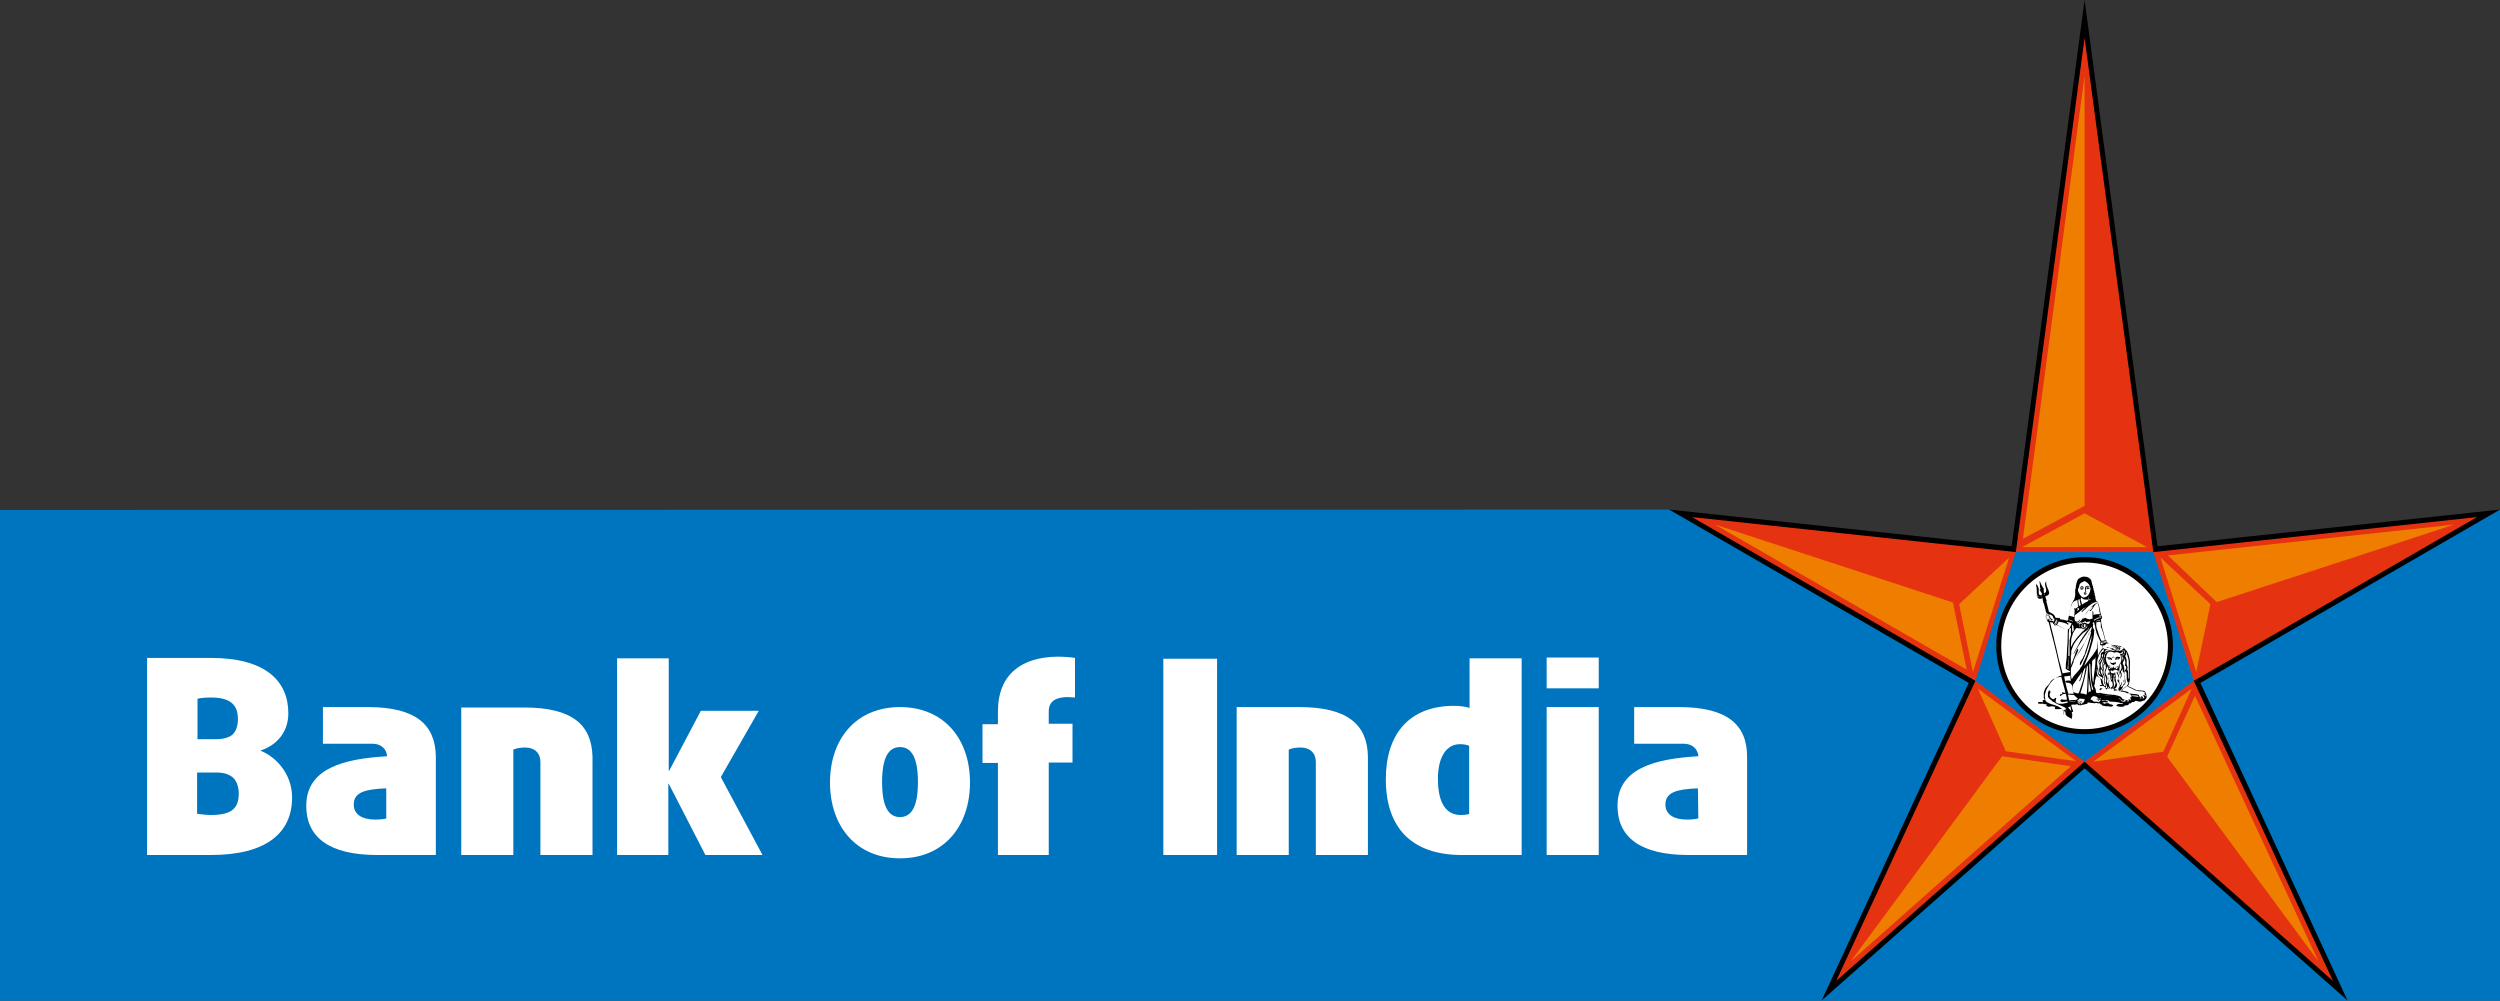 <?xml version="1.0" encoding="UTF-8"?>
<svg id="layer" xmlns="http://www.w3.org/2000/svg" viewBox="0 0 600 240.2">
  <rect x="0" y="0" width="600" height="240.2" fill="#333333" stroke="none"/>
  <defs>
    <style>
      .cls-1 {
        fill: #e53312;
      }

      .cls-2 {
        fill: #ef7d00;
      }

      .cls-3 {
        fill: #0075bf;
      }

      .cls-4 {
        fill: #fff;
      }
    </style>
  </defs>
  <polygon class="cls-3" points="600 240.2 0 240.2 0 122.4 400.6 122.3 500.4 154.5 600 122.3 600 122.3 600 240.2"/>
  <path class="cls-4" d="M407.6,196.4h0c-.5.2-1.7.3-2.8.3-3,0-5.1-1.2-5.1-3.6,0-3,2.8-3.7,7.8-3.9l.1,7.2ZM403,169.7h-10.8v8.8h12.1c1.9.1,3.1,1.2,3.3,2.9h0v.1c-10.4.6-19.4,2.9-19.4,11.9,0,7.6,5.6,11.8,17,11.8h14.1v-23.6c0-7.7-4.8-11.9-16.3-11.9M92.8,196.4h0c-.5.2-1.7.3-2.8.3-3,0-5.1-1.2-5.1-3.6,0-3,2.8-3.7,7.8-3.9v7.2h.1ZM88.3,169.7h-10.8v8.8h12.1c1.9.1,3.1,1.2,3.3,2.9h0v.1c-10.4.6-19.4,2.9-19.4,11.9,0,7.6,5.6,11.8,17,11.8h14.1v-23.6c-.1-7.7-4.8-11.9-16.3-11.9M279.2,205.2h12.9v-47.1h-12.9v47.1ZM239.5,170.8h0v3h-3.7v9.3h3.7v22.1h12.2v-22.2h5.7v-9.3h-5.7v-3c0-2.5,1.9-3.4,4.5-3.4.6,0,1.2.1,1.8.1v-9.5c-1.1-.2-2.9-.3-4.2-.3-8.5.1-14.3,4.1-14.3,13.2M216,196.1h0c-2.8,0-4.3-2.6-4.3-8.4s1.5-8.4,4.3-8.4,4.3,2.6,4.3,8.4-1.5,8.4-4.3,8.4M216,169.7h0c-10.6,0-16.8,7.7-16.8,18.1s6.2,18.2,16.8,18.2,16.8-7.8,16.8-18.2-6.2-18.1-16.8-18.1M371.2,165.2h12.5v-7.4h-12.5v7.4ZM371.2,205.2h12.5v-35.5h-12.5v35.5ZM311.9,169.7h-15.1v35.5h12.5v-25.3c.6-.3,1.8-.5,2.8-.5,2.3,0,3.7,1.3,3.7,3.5v22.3h12.5v-23.6c-.1-7.7-4.9-11.9-16.4-11.9M352.7,195.3h0c-.4.2-1.3.3-2.1.3-3.5,0-5.5-2.8-5.5-8.7,0-5,1.9-8.3,5.3-8.3.9,0,1.9.2,2.2.4v16.3h.1ZM352.7,169.9h0c-.9-.3-2.4-.5-3.7-.5-10.9,0-16.4,6.9-16.4,17.6,0,11.8,6.3,18.1,18,18.2h14.6v-47.2h-12.5v11.9h0ZM50.5,195.6h0c-1.1,0-2.4-.2-3.2-.3v-9.9h4.6c2,0,3.2.5,4.1,1.3.8.8,1.3,2.2,1.3,3.7,0,3.8-1.9,5.2-6.8,5.2M47.4,167.7h0c.8-.2,2-.3,3.2-.3,5,0,6.5,2,6.5,5.2,0,1.7-.5,3-1.3,3.7-.6.6-2.1,1.1-3.8,1.1h-4.6s0-9.7,0-9.7ZM62.6,180.2h0v-.1c3.7-1.2,6.6-4.3,6.6-8.9,0-7.7-5.4-13.3-18.6-13.3h-15.3v47.3h15.3c13.2,0,19.5-5.2,19.5-13.8,0-5.8-4-9.8-7.5-11.2M182.1,170.6h-13.9l-7.6,14.4h-.1v-27h-12.4v47.2h12.3v-17.1h.1l8.8,17.1h13.7l-10-18.7,9.1-15.9ZM125.8,169.8h-15.1v35.4h12.5v-25.3c.6-.3,1.8-.5,2.8-.5,2.3,0,3.7,1.3,3.7,3.5v22.3h12.5v-23.6c-.2-7.7-4.9-11.8-16.4-11.8"/>
  <polygon points="500.3 184.4 437.2 240.1 472.5 163.9 400.6 122.3 482.8 131.1 500.3 0 517.8 131.1 600 122.3 528.1 163.9 563.4 240.1 500.3 184.4"/>
  <polygon class="cls-1" points="500.3 182.8 440.7 235.4 474.1 163.4 406.1 124.1 483.8 132.5 500.3 9.1 516.8 132.5 594.5 124.1 526.5 163.4 559.9 235.4 500.3 182.8"/>
  <polygon class="cls-3" points="516.8 132.5 483.8 132.5 474.1 163.4 500.3 182.8 526.5 163.4 516.8 132.5"/>
  <g>
    <path d="M500.3,176.2c-11.7,0-21.2-9.5-21.2-21.2s9.5-21.3,21.2-21.3,21.2,9.5,21.2,21.3-9.5,21.2-21.2,21.2"/>
    <path class="cls-4" d="M500.3,175c-11.1,0-20-9-20-20s9-20,20-20,20,9,20,20-9,20-20,20"/>
    <path d="M500.8,142.4q-.1,0,0,0h-.4c-.1-.1-.3,0-.4,0s-.1-.1-.1-.1v.1h.2c.1.1.1.2.2.3h.3c.1,0,.1-.1.1-.2h.2l-.1-.1M500.2,142.7h0c0-.1.1,0,.1,0,.1,0-.1,0-.1,0M500.3,149.7c-.2,0-.4.1-.5.3-.1.1-.1.3,0,.4s.3.3.5.3.4-.2.5-.3c.2-.4-.1-.7-.5-.7M500.4,150.5q-.1.1-.2,0c-.1-.1-.1-.2-.1-.4s.2-.3.3-.4h0c.2.2.2.6,0,.8M507.3,157.7c-.1,0-.1-.2-.1-.2q-.1.2-.2.2h-.2c0,.2.4.2.4,0,.1.1.3.2.4,0-.1.1-.2,0-.3,0M508.6,157.7c-.1,0-.3-.1-.5-.1-.1,0-.2.1-.3.2-.1.1-.2.3-.1.5,0,0,0,.1.1.1,0,0,0-.1.1-.1.3,0,.5,0,.7-.1.1-.1.1-.2.2-.3,0-.1.1-.2.1-.3h0c-.2.1-.3.1-.3.1M508,158.2q-.1,0,0,0-.1-.1,0,0,0-.2.1-.2c.1,0,.1.2,0,.2.1,0,.2-.1.2-.2q.1,0,.1.1c0,.1-.2.2-.4.1M506.4,157.8c-.2-.1-.5,0-.7,0l-.1-.1c0,.2.1.3.3.3.1.3.4.4.8.3,0,0,0,.1.1.1l.1-.1c0-.1-.1-.2-.1-.3-.1,0-.3-.2-.4-.2M506.1,158c.1-.1.3.1.2.1h-.1c0,.2.2.1.3.1,0,0,.1,0,.1.1-.2,0-.6-.1-.5-.3M506.9,160.9c0,.1.1.2.2.2s.2-.1.2-.2c-.1-.1-.3-.1-.4,0M504.2,165.5c.1-.1.3-.1.4-.2-.2-.2-.7-.2-.7.2,0,.2.3.2.3,0M505.4,168.8c-.1,0-.2.1-.3.1s-.1-.1-.2-.1-.3-.1-.4-.1c-.2,0-.7.1-.4.3.1.1.3.1.4.1-.1.1,0,.2,0,.2.2.1.6.1.9.2h.7c.1,0,.2.1.3.1.3,0,.4,0,.6-.1.1-.1.2-.1.1-.3-.2-.1-.5-.2-.8-.2-.1-.3-.6-.3-.9-.2M514.4,166c-.1,0-.2,0-.3-.1h-.6c-.2,0-.3,0-.5-.1-.2,0-.4-.1-.5-.1s-.3-.2-.4-.2c-.5-.3-1-.5-1.5-.7.1-.2.2-.3.3-.5.1-.2.1-.5.2-.8,0-.2.1-.4.1-.5v-1.1c-.1-1.1,0-2.1,0-3,0-.4-.1-.8-.2-1.2-.1-.4-.2-.8-.4-1.1,0-.1-.1-.3-.2-.4s-.2-.2-.3-.2v-.1c0-.1-.2-.2-.3-.3l-.2-.2c-.1,0-.2-.1-.3-.1s-.1,0-.2-.1c-.1,0-.1-.1-.1-.1-.2-.1-.4-.1-.7-.1,0,0-.1,0-.1-.1-.4-.1-.9,0-1.3-.1s-.8-.3-1.1-.5c0-.2-.1-.3-.3-.3,0-.1.1-.3-.1-.4h-.1c-.2-.7-.3-1.4-.5-2-.1-.3-.2-.7-.3-1,0-.2-.1-.4-.1-.6s-.1-.4-.1-.5c0-.3,0-.5-.1-.8.1-.1.3-.3.3-.5v-.1c0-.1-.1-.2-.2-.4-.2-.4-.2-.9-.3-1.3-.1-.5-.2-.9-.3-1.3-.1-.1-.1-.3-.2-.4h0c-.1-.3-.2-.4-.4-.5,0-.1-.1-.2-.1-.3s-.1-.2-.1-.3v-.4c0-.1-.1-.1-.1-.1v-.2c0-.1-.1-.1-.1-.2.1-.2,0-.4-.1-.5.1-.1,0-.3-.1-.4.1-.1,0-.3-.1-.4.1-.2,0-.3-.1-.4.1-.2,0-.4-.1-.5v-.1c0-.1-.1-.1-.1-.2v-.2q0-.1-.1-.2c0-.4-.1-.6-.4-.9-.4-.4-.9-.5-1.3-.5h0c-.5-.1-.9.2-1.3.4-.3.2-.4.4-.5.7v.1c-.1.2-.2.4-.2.7-.1.2-.1.3-.1.4v.4c-.1.1-.1.3-.1.4-.1.1-.1.3,0,.4-.1.1-.1.4,0,.5,0,.1-.1.1-.1.2s.1.1.1.2-.1.1-.1.2v.3c-.1.1-.2.3-.1.4,0,.1-.1.1-.1.1v.1c0,.1-.1.2-.2.2,0,.1-.1.2-.1.3-.1.2-.3.5-.4.8-.2,1-.5,2.2-.7,3.2,0,.2-.1.4-.2.6-.5-.2-1.2-.3-1.8-.4,0-.1,0-.2-.1-.3-.1-.1-.2,0-.4.1,0-.1-.3-.2-.4-.1-.1,0-.1-.1-.2-.1-.1-.3-.2-.5-.4-.7-.1-.1-.2-.1-.3-.2-.2-.1-.3-.2-.5-.3-.1,0-.4-.2-.4-.3v-.1c-.2-.7-.3-1.3-.5-2,0-.1-.1-.2-.1-.3l.1-.1c0-.1,0-.2-.1-.3-.1-.3-.2-.5-.2-.8.3-.1.5-.2.7-.3.1-.2.2-.3.2-.6-.1-.7-.6-1.3-.7-2.1v-.5c-.1,0-.1.1-.2.2-.2.6.1,1.2.2,1.7,0,.2,0,.5-.2.7-.1.1-.2.2-.3.2-.1-.2-.1-.6-.1-.8-.1-.1.1-.3,0-.4l-.2-.2q-.1-.1-.1-.2c-.2-.3-.4-.7-.5-1-.1-.1-.1-.3-.2-.3-.1.1,0,.2,0,.2,0,.3.1.5.1.8v.8c0,.1-.1.1-.1.2l.1.1c0,.1.1.1.1.2.2.2.3.5.4.8-.1,0-.1.1-.1.2-.4.2-.7-.1-.7-.5v-1c-.1-.4-.2-.7-.4-.9-.1-.1-.1-.2-.3-.1,0,.1.1.2.1.3.2.6.1,1.6.1,2.3,0,.3.2.5.4.7.3.2.6.1,1,0,.1.3.2.6.2.9v.2l.1.1c.1.1.1.2.1.3.2.8.4,1.6.6,2.4,0,.1-.1.1-.1.1v.6c0,.1.1.1.1.2s0,.3.1.4c0,.1.1.3.2.4s.2.1.2.2.1.3.1.4.1.3.1.4c.2.8.4,1.6.6,2.4.7,2.6,1.3,5.3,1.9,7.9.1.5.3,1.1.4,1.6-.1,0-.2.1-.3.1-.2.1-.4.1-.5.2-.3.1-.6.3-.8.4,0,0-.1,0-.1.1-.7.5-1.2,1.3-1.6,2-.1.1-.1.2-.2.3q0,.1-.1.2c0,.1-.1.1-.1.2-.1.3-.2.6-.3,1-.1.5,0,.9.1,1.3-.2,0-.6.1-.7.3,0,.1.1.2.2.3-.1,0-.2.1-.3,0-.2,0-.6-.1-.8,0-.1,0-.2.1-.2.2,0,.2.4.2.6.2h.7q.1,0,.1.1h.7c0,.1-.1.1-.1.1v.2c.1.1.2.2.4.3.3.1.6-.1,1-.1.3,0,.5.2.8.1-.1.1-.2.4-.1.5s.1.1.2.1h.8c.2,0,.5-.1.7,0,.1,0,.1.1.1.2l.1.1.1.1c.1.1.4.1.5.2v.1c0,.3,0,.6.2.8.1.1.2.1.2.2.2.1.3.2.5.3.1.1.2.1.4.2l.3.3h0c-.1,0-.1-.1-.1-.2,0-.2.1-.3.1-.4.2-1-.3-1.7-.8-2.1l-.2-.2c.2,0,.4-.2.6-.3.1.3.1.7.2,1.1,0,.1,0,.3.1.3s.3,0,.3-.1c.1-.1,0-.4-.1-.5-.1-.3-.1-.5-.2-.7,0-.1-.1-.3-.1-.4s.4-.1.6-.1h.4c.2,0,.3-.1.5-.1.1.1.1.2.2.2.3.1.6.1.9,0,.1,0,.3-.1.4-.1.2-.1.4-.1.5-.1s.4-.1.4-.2-.1-.1-.1-.1c.1,0,.2-.1.4-.1s.4.1.5.1h.3c.2,0,.4.1.6.1.1,0,.2-.1.3-.1s.3,0,.4.1h.6c.3,0,.5-.1.8-.2,0,0,.1-.1.2-.1s.2,0,.3.1h.3c.1,0,.3,0,.3-.1s-.1-.2-.1-.2c-.3-.2-.8-.2-1.1-.1-.1,0-.2.1-.3,0,0-.1.1-.1.2-.1s.1-.1.1-.1c.3.1.6.1.9,0,.1.1.4.1.6.2v.1c.1.1.4.1.6.1.6,0,1.2.1,1.8.2.2.2.7.1,1,.3-.1,0-.1.1-.2.1-.4-.1-.9-.1-1.3.1-.1,0-.2.2-.1.3.1.1.4.2.7.2s.5.1.8,0c.1,0,.3-.1.3-.1.1,0,.1-.1.1-.2.2,0,.9,0,1-.2,0-.1-.1-.1-.1-.1.1,0,.1-.1.3-.2h.2c.1,0,.2,0,.2-.1l.2-.2h.4c.1,0,.3-.2.4-.3.2,0,.3,0,.5.1.2,0,.3.1.5.1s.4,0,.5-.1c.1,0,.2-.1.3-.1.2-.1.4,0,.5-.2v-.1c.3-.1.4-.3.4-.8-.1-.8-.4-1-.8-1.1M489.7,143.3h-.5c-.1,0-.2-.1-.3-.2-.2-.3-.1-.9-.1-1.4.1.2,0,.5.1.8,0,.2,0,.3.1.5.1.1.3.3.4.3.1-.1.2-.1.3,0,0-.1.1-.1.1-.1,0,.1-.1.1-.1.1M489.9,142.3c-.1-.2-.3-.5-.4-.7.1-.2.1-.5.1-.8v.1c.1.2.2.5,0,.5.1.3.2.6.3,1v-.1M489.9,142.8c0-.1.1-.1.2-.1,0,0-.1,0-.2.1.1.1.1.4.3.5q-.1,0-.1.1c-.1-.2-.2-.5-.2-.6M490.3,144.2c-.1-.3-.1-.6-.1-.8,0,.1.1.3.1.5s.1.4.1.5c-.1,0-.1-.1-.1-.2M490.5,142.7c.1-.1.2-.1.3-.2,0,.2-.1.2-.3.2q0,.1,0,0M510.8,164c0,.1-.1.1-.1.2-.1.2-.2.3-.3.5-.2.3-.6.4-.9.7l-.3.3c-.1.1-.2.2-.3.2h-.2c0-.1.1-.1.1-.1,0-.1.1-.1.2-.1v-.1c.1-.2.3-.3.4-.5,0-.1.1-.2.1-.3v-.2c.1-.1.2-.1.3-.2,0-.1.1-.2.2-.2,0-.1.1-.3.1-.3.1-.4-.1-.7,0-1.1-.1.2-.1.5-.1.8s-.2.6-.4.7v-.3c0-.1.1-.2.2-.3.1-.2,0-.5.1-.7,0-.1.1-.2.1-.3v-.3c0-.1-.1-.2-.1-.2,0-.1.1-.2.1-.3s-.1-.2-.1-.3,0-.3.1-.4h.1l.1-.1c.1.1.2.5.2.6v1.2c0,.3.2.6.2.9.2-.2.3,0,.2.2M507.8,163.3v-.2c0-.1-.1-.2-.1-.3s.1-.2.1-.4c0-.1-.1-.2-.1-.4v-.3l-.1-.4c-.1,0-.1.2-.1.3v.2c0,.1.1.2.1.3.1.2-.1.4-.1.6,0,.1.1.2.1.3s-.1.3-.1.4.1.2.2.4c.1.5-.2.8-.3,1.1-.1.1-.2.1-.3.2-.1.1-.1.4-.4.3,0-.1.2-.1.2-.2.1-.1.3-.2.4-.4.1-.3,0-.6,0-1,0-.2.1-.3.1-.4s.1-.3.1-.5c0-.3-.1-.6-.1-.8,0-.1.1-.2.2-.3q0-.1-.1-.2h-.4v.2c0,.1.1.1.1.2s.1.2.1.4c0,.1.1.2.1.4,0,.3-.2.7-.2,1-.1,0-.1-.1-.1-.2v-.2c0-.1.1-.2.1-.3v-.3c0-.1.1-.2.1-.3s-.1-.1-.1-.2c0-.2-.1-.4-.1-.6v-.1c-.1-.1-.3,0-.4-.1s-.1-.3-.2-.5c.1-.1.2,0,.3-.1.1,0,.2-.1.3-.1h.3c.1,0,.1-.1.2-.1s.2.1.3.1h.1c.1,0,.2.1.3.2.3-.1.4-.3.5-.6,0,.3-.2.5-.2.9,0,.3.3.5.3.8v.3c.1.5-.2.7-.3,1-.1-.1-.2-.2-.2-.3,0-.2.2-.4.2-.5,0-.3-.1-.6-.2-.8,0-.1-.1-.2-.1-.3l-.1-.1c0-.1,0-.2-.1-.2s-.1.1-.1.2c0,.2.2.4.3.6,0,.1,0,.2.1.3,0,.1.1.2.1.4s-.2.3-.3.5c0,.1,0,.3.1.4,0,.1.1.1.2.2,0,.1.1.2.1.4,0,.1.1.3.1.4v.4c0,.1-.1.2-.2.4-.1.1-.1.2-.3.2-.1.1-.2.1-.4.1q-.1,0-.2.1c-.1,0-.2-.1-.3-.1,0-.4.3-.4.5-.6s.3-.5.3-.9c-.2-.5-.3-.7-.3-.9M505.3,164v.2c-.1,0-.1-.1-.1-.2-.1-.2-.1-.4-.1-.7.1-.3.2-.6.1-.9,0-.1-.2-.3-.2-.4-.1-.2-.2-.4-.2-.7,0-.2.1-.5.1-.8s0-.6.1-.8c0-.1.1-.3.2-.4.1,0,.1.1.1.2.1.2.1.5.1.8,0,.2-.1.3-.2.5-.1.3-.1.6-.1.9,0,.1.1.2.1.4.1.3.3.5.3.8v.4c0,.3-.2.4-.1.7,0,.1.1.3.2.4.1.3.2.8,0,1.1-.1,0-.2-.2-.3-.3.3-.5.2-1,0-1.2M503.3,160.5h0c.2.4.1,1.1.4,1.5.2.3.4.4.8.5.1.1,0,.3.1.4,0,.1.1.2.1.3v.4c-.1-.1-.1-.2-.1-.3s-.1-.2-.2-.3c-.2-.2-.5-.3-.7-.5s-.4-.6-.4-1c-.2-.4,0-.7,0-1M503,161c-.1,0,0-.1,0-.1,0-.1.1-.3.1-.5,0-.1,0-.2.1-.3h0c-.1.2-.1.4-.1.6,0,.1,0,.2-.1.3M502.3,149.7s0-.1-.1-.1c.1-.1.2-.3.4-.3h0c0,.4.1.5.1.5,0,.1,0,.2.1.4,0,.2.1.5.1.7.1.2.2.8.3,1.1.3.7.6,1.4.9,2,0,.1-.1.2-.1.3s.1.1.1.1c0,.1-.1.1-.1.2,0,.2.3.3.5.3.1.1.1.2.1.3s.1.2.1.3-.1.1-.2.2-.2.2-.3.4c-.2.3-.5.7-.6,1.1,0,.1-.1.2-.1.2,0-2.6-.2-5.2-1.2-6.8v-.2h0v-.3c.1-.2.1-.4,0-.4M503,149.1c0-.1.1-.1.2-.1.2-.1.5-.1.8-.2v.1h0c-.2.1-.3.1-.5.1-.2.1-.3.1-.5.1h0M507.3,156c.1,0,.2-.2.4-.2.1.1-.1.2-.2.3-.1.1-.2.1-.4.1-.1,0-.3-.1-.4-.1-.3-.1-.7,0-1,.1s-.4.3-.6.4c.1-.5.4-.7.9-.8h.5c.2.1.6.2.8.2M507.1,155.8c0-.1.1-.1.1-.1.3,0,0,.2-.1.1M509.5,156.4c0,.1-.1.1,0,.2l.1.1s-.2.2-.3.2c-.2.1-.5,0-.6-.1.4-.1.6-.2.8-.4M509.6,156.4s.1-.1,0,0c.2-.2.4-.1.4,0,.1.4-.2.8-.5.9-.1,0-.3,0-.3-.1h.1c.2,0,.4-.2.6-.3,0-.3-.1-.5-.3-.5M510.3,160.2c0,.1,0,.3-.1.4-.1.2-.3.2-.3.4-.1.2.1.5.1.7-.1,0-.1-.1-.1-.1,0-.1-.1-.1-.1-.2-.1-.3.1-.8,0-1.1,0-.1-.1-.2-.1-.2,0-.2.1-.3.1-.5,0-.1-.1-.2-.2-.3q-.1-.1-.1-.2c0-.2.1-.3.2-.5.1-.3,0-.6-.1-.8h0c.1.1.3.3.3.5.1.2.2.4.2.6,0,.3-.1.6-.1.9.1,0,.3.1.3.4M509.1,157.3h0c.3.1.3.4.4.7,0,.2-.1.5-.1.7s0,.4.1.5.2.1.2.3c0,.1-.1.2-.1.3-.1-.1-.1-.2-.1-.4,0-.1-.1-.3-.1-.4v-.4c0-.4-.2-.9-.3-1.3M508.9,161.6c0,.1.1.1.1.2.1.1.1.6-.1.6,0-.5-.5-.8-.4-1.4,0-.1.1-.3.1-.4.1-.3.2-.6.1-.9v-.1s.2-.3.2-.4c.1,0,.1.2.1.2.1.2.2.4.2.7,0,.2-.1.5-.2.7s-.3.3-.3.6c.1.1.2.2.2.2M509.1,157.8c.1.5,0,.9-.2,1.3-.1.2-.3.4-.4.6,0,.1.1.2,0,.3-.2,0-.3-.1-.5-.2,0,.2.3.3.4.3,0,.1-.1.2-.1.2-.1,0-.3-.1-.3-.2,0,0,0-.1-.1-.1,0,.2.2.3.3.4,0,.1-.1.2-.2.2-.2,0-.3-.3-.3-.5-.1,0-.1.2-.1.3-.3-.1-.4-.4-.4-.7.1-.3.6-.2.6-.5v-.3q0-.1-.1-.2c0,.1.1.2,0,.3h-.1c-.2,0-.4.1-.5.1h-.5c0-.1.1-.2,0-.3-.1.1-.1.2-.1.3s.1.2.2.3c.2.1.4.1.5.2v.3c0,.3-.3.5-.5.5,0-.1.1-.3,0-.3s-.1.2-.2.3c-.1.1-.3.3-.4,0,.1-.1.3-.2.4-.4-.1,0-.2,0-.3.1-.1.1-.2.1-.2-.1.2,0,.4-.1.5-.3-.1,0-.3.1-.5.1v-.1c-.3-.4-.5-.9-.6-1.5,0-.4.1-.8.2-1.1.1-.1.1-.2.2-.3.1-.1.1-.2.3-.3.2-.1.4-.1.6-.1s.4.1.6.2c.3.1.4-.1.6-.1.3,0,.5.1.7.2.1,0,.1.1.2.2.1.3.2.6.3.9M505,158.5v.6c0,.2-.2.3-.2.5v.7c-.2-.3-.2-.7-.1-1,.1-.2.2-.4.2-.7,0-.4,0-.9.1-1.3.1-.2.2-.4.3-.6.1,0,.1-.1.2-.1h0c.3-.2.7-.4,1.2-.3h-.5c-.4.2-.8.4-1,.8h0c0,.1-.1.3-.1.5-.2.4-.1.6-.1.9M503.9,158.7h0c.2-.3.4-.5.5-.9h.1c0,.6-.5.9-.6,1.5-.1-.1-.1-.4,0-.5h0c.1,0,0-.1,0-.1.1,0,0,0,0,0M504.5,157.1c.1,0,.1-.1.3-.1-.1.2-.1.5-.1.8,0,0-.1,0-.1-.1-.2-.2-.2-.5-.1-.6M504.3,159c0-.1.1-.2.2-.4.1-.2.2-.5.2-.8h0c.2.7-.2,1.3-.2,1.9,0,.2.1.4.1.6.1.1.1.3.1.5-.1-.1-.2-.3-.3-.4,0-.1-.1-.2-.1-.2-.2-.4-.2-.9,0-1.2M505.3,157.1h0q.1-.1,0,0c-.1.1-.1.4-.2.7v-.2c0-.1.1-.4.2-.5M505,155.9c0,.1-.1.2-.1.3-.1.1-.1.2-.2.3-.3,0-.4.2-.5.4v.6c0,.1-.1.4-.1.5-.1.2-.2.3-.3.5,0,0-.1.1-.1.2-.1.2,0,.6.1.7,0,.1.1.1.1.2v.4c0,.2-.1.4-.1.5v.3c0,.4.2.8.3,1,0,.1.1.1.1.2-.2-.1-.4-.2-.5-.4-.1-.2-.1-.5-.1-.8s-.2-.5-.2-.8c0-.2,0-.3-.1-.5v-.5c.1-.4.1-.9.3-1.3.1-.3.2-.5.3-.8.3-.4.5-.8.9-1.1l.2.1q.1,0,0,0M504.7,163.4v-.4s-.1-.1,0-.2c0-.1.1-.1.1-.1.1-.3-.2-.6-.3-.8-.3-.4-.4-.7-.3-1.4h0c.2.2.3.4.4.5,0,.3,0,.7.1.9,0,.1.1.2.2.3.1.1.2.2.2.3,0,.2-.1.3-.1.5-.1.4-.1.9.1,1.1.1.1.3.2.3.3s-.2.2-.2.3c-.2-.1-.3-.3-.4-.5,0-.1-.1-.3-.1-.4-.1-.1,0-.2,0-.4M505.7,163.8c-.1-.3.1-.6.1-1,0-.2-.1-.4-.2-.6-.1-.3-.3-.5-.3-.8,0-.4.2-.6.3-1,0-.1.1-.3.1-.5h0c.1,0,0,.1.1.1,0,.1.1.2.1.3,0,0,0,.1.1.1,0,.1-.1.3-.1.4,0,.2.1.3.1.5,0,.1,0,.2-.1.3,0,.2-.1.4,0,.7,0,.1.1.3.1.4.1.2.2.4.1.7,0,.2-.1.5-.1.7-.2-.1-.3-.2-.3-.3M505.9,164.7c0-.1.1-.1,0,0,.2.2.3.4.2.6h-.3c.1-.2.2-.5.1-.6M506.1,164.2c0-.2.1-.4.1-.6v-.4c0-.4-.4-.8-.3-1.3.1,0,0,.1.1.1s.1,0,.1-.1c.1-.4-.3-.7-.1-1.2.1.1.1.2.2.2,0,.1.1.3.1.4s-.1.2-.1.3c0,.3.2.4.3.6,0,.4,0,.8.1,1.1.1.2.2.3.3.4,0,0,.1.1.1.2.1.4.1.8-.2,1-.1.1-.2.1-.3.2-.1.1-.1.2-.1.2v-.3c0-.1-.1-.1-.1-.2-.1-.2-.2-.4-.2-.6M506.9,162.9c0,.1-.1.2-.1.3-.2-.2,0-.5,0-.8s-.3-.5-.2-.8q.1.1.1.3s0,.1.1.1v.1c0,.1.1.1.1.2s-.1.2-.1.4c.1.1.1.2.1.2M508.5,165.1c.1-.2.2-.5.2-.8s-.1-.5-.1-.8c.1-.3.2-.5.4-.8.1-.2.2-.4.2-.6v-.4c0-.1-.1-.3-.2-.4,0-.1.1-.2.1-.3l.2-.2s0-.1.1-.1c0-.1.1-.2.1-.4h0c0,.3-.1.7,0,.9,0,0,0,.1.1.1,0,0,0,.1.1.1.1.2.2.3.3.4v.3c0,.1-.1.1-.1.3s.1.3,0,.5c0,.1-.1.2-.2.3-.1.2,0,.4,0,.5s0,.2-.1.3c0,.3-.1.5-.2.7-.1,0-.1.1-.2.1,0,0-.1.1-.2.1-.1-.1,0-.2,0-.2.1-.3.5-.7.2-1.1,0,.2,0,.4-.1.6,0,.1-.2.1-.2.2,0,0,0,.1-.1.1-.1.2,0,.4-.1.6s-.5.4-.8.2c.3.2.5,0,.6-.2M509.8,156c.2,0,.3.1.4.2.3.4.3,1.1.5,1.6,0,.1.1.2.1.3.1.4.1.8.1,1.2v1.3c0,.7.2,1.4.1,2.1v.3c-.1,0-.1-.1-.1-.1-.1-.2-.1-.3-.1-.5v-.4c0-.4,0-.8-.2-1.2,0-.1-.1-.2-.1-.2,0-.1.1-.1.1-.2.1-.5-.3-.8-.2-1.3v-.5c0-.5-.2-.9-.4-1.2.1-.1.3-.2.3-.4v-.6c0-.1-.1-.3-.2-.3-.2-.1-.5,0-.6.1l-.1.1c-.1,0-.1.1-.2.1.1-.2.3-.4.6-.4M508.6,155.1c.2,0,.2.2.4.2h.4c.1,0,.2.1.2.2l.1.1c0,.1-.1,0-.1.1-.1.1-.3.2-.4.3-.1.1-.3.2-.5.2h-.3c-.1,0-.2.1-.3,0,.1-.1.2-.1.3-.1.2-.1.5-.2.5-.6-.1,0-.3-.2-.3-.4h0ZM507.7,154.9c.1,0,.2,0,.3.1.1,0,.2.1.3.1s.3.3.3.4,0,.3-.1.4-.3.2-.4.2-.1,0-.2.1c-.1,0-.1.1-.2.1,0-.1.1-.1.1-.2,0,0,.1-.1.1-.2.2,0,.6-.1.6-.3,0-.1-.1-.1-.1-.2,0,0,0-.1-.1-.1-.1-.1-.2-.1-.3-.2,0,0-.1-.1-.2-.1,0,0-.1,0-.1-.1h0M505.7,154.4c.5.1.9.3,1.3.5.3.1.5.2.8.3l.1.1c.1,0,.2.1.2.1,0,0,.1,0,.1.1q-.1,0-.2-.1c-.4-.2-.8-.4-1.3-.5.1.1.2.1.2.1.5.1.9.4,1.3.7.1,0,.2.1.2.2-.1,0-.2,0-.2-.1-.4-.3-.9-.6-1.5-.7,0,.1.1.1.2.1.3.1.6.2.8.4.1,0,.2.1.2.2.1,0,.2.1.2.2-.1.1-.3,0-.5-.1-.1-.1-.2-.1-.3-.2-.2-.1-.5-.2-.8-.2-.2,0-.3,0-.5-.1-.1,0-.2-.1-.4-.1-.1.1.1.1.2.2h.1c.2,0,.4,0,.6.1.1,0,.4.1.4.2s-.5,0-.7,0h-.8c-.2,0-.5-.1-.6-.2,0-.1-.1-.1-.1-.2v-.3c0-.1-.1-.1-.1-.2s0,0,.1,0h.3c.1,0,.1-.1.2-.1.3-.3.4-.4.5-.4M505.4,154c.1,0,.2.1.2.1,0,.1-.1.1-.3.1-.1,0-.1.1-.2.1h-.1q-.1,0-.2.1h-.1q-.1,0-.1.1t-.2.1c-.1,0-.3-.1-.2-.2,0-.1.3-.1.4-.1s.3,0,.4-.1c.2-.1.3-.2.4-.2M505.4,153.7h0c.1.1,0,.2-.1.3-.2.1-.6.2-.9.2-.1,0-.3,0-.3-.2.5.1,1.1,0,1.3-.3M504.4,150.9c.3.7.5,1.5.7,2.3,0,.1.1.3.1.4s-.4.2-.5.2h-.3c-.1,0-.1-.2-.2-.3-.3-.5-.8-2.2-1-2.8-.1-.2-.1-.4-.1-.6v-.7c.3-.1.6-.2,1-.2,0,.2.1.2.1.5v.9c.1,0,.2.2.2.3M504.3,148.1s.1,0,0,0c.1.1-.2.2-.3.2-.4.1-.8.3-1.2.5-.1.1-.1.2-.3.1,0-.1.1-.1.1-.2.1,0,.1-.1.2-.1.3-.1.5-.3.9-.4.2,0,.4,0,.6-.1h0ZM504.2,148h-.3c0-.1,0-.2-.1-.3.1,0,.2-.1.3-.1,0,.2.1.3.1.4M503.5,145c0,.1.1.1.1.2.1.4.2.8.2,1.1,0,.2.1.4.1.6s.1.4.1.5h-.2c-.4,0-.9,0-1.4.2v-.5c0-.1,0-.3,0-.2,0-.1-.2-.4-.2-.2v1.8h-.2c-.1,0-.2.1-.3.1s-.3.1-.4,0c-.1,0-.3-.1-.4-.1s-.2-.1-.3-.2c-.3-.1-.4.2-.7.2.1-.3.3-.6.5-.9.2-.4.5-.8.8-1.1h0c.1-.1.2-.3.4-.4.1-.2.3-.4.5-.5.1,0,.1-.1.2-.1-.1.3-.2.5-.4.7l-.2.2c-.1,0-.1.1-.2.1h0c0,.2.2.2.3.1.1-.1.2-.3.4-.5.3-.5.7-1.1,1.2-1.5,0,.1.1.3.1.4M496.7,157.5c-.1,0-.2,0-.3-.1,0-1.1,0-2.2.1-3.1v-1.5c0-.6,0-1.1.1-1.8.1-.1.3-.2.4-.3h0c.1.3,0,.6,0,.9s.1.6,0,.9c0,.1-.1.2-.1.3s0,.2-.1.3c0,.1,0,.3-.1.5v3.9M496.5,158c0,.5,0,1-.1,1.5v1.1c-.1,0-.1-.1-.2-.1.1-.9.2-1.9.3-2.9h0c.1.2,0,.3,0,.4M497.5,152c0-.1.1-.2.2-.3.1-.3.2-.4.4-.7l.3-.3c.3.1.6.1.9.1h.3c.1,0,.2.1.3.2h.5c-.1.2-.3.3-.5.5-.2.1-.3.3-.5.5-.3.3-.6.7-.9,1-.3.4-.5.7-.8,1.1-.2.3-.4.6-.5.9-.1.1-.1.2-.2.3,0-.6.1-1.2.1-1.8,0-.3.1-.5.2-.8.1-.2.1-.5.2-.7M497.3,150.5v-.2c0-.2.1-.3.2-.4.1.1,0,.3.1.4,0,.2.1.5.1.7s0,.3-.1.4-.1.3-.2.4c-.1-.5-.1-.9-.1-1.3M498.4,150.6v-.7h0v.7M501.3,149.2c.2-.1.3-.1.4-.1h0s0,.1-.1.1c-.1.2-.1.4-.3.5-.1.1-.2,0-.4,0-.3-.3-.9-.3-1.2-.1-.1.1-.2.2-.4.1,0-.1.2-.2.3-.2.2-.1.4-.2.6-.3.1,0,.2-.1.4-.1,0,.2.1.3.3.2,0,0,.1,0,.2-.1h.2M498.7,155.7c-.2,0-.2.3-.3.4-.2.3-.3.6-.4,1-.3.8-.6,1.6-.9,2.4,0,.1,0,.2-.1.2v-2.1c0-.2.1-.4.1-.7v-.5c0-.1,0-.3.1-.4,0-.1.1-.3.1-.4s.1-.1.1-.2c.2-.6.5-1.1.8-1.5s.6-.8.9-1.1c.4-.5.8-.9,1.3-1.2.3-.2.6-.4.8-.7.1-.1.1-.2.2-.3,0,.1,0,.2-.1.3-.1.2-.3.5-.5.7-.3.5-.7.9-1,1.4-.1.3-.3.5-.5.8-.4.8-.8,1.6-1.3,2.4-.1.3-.3.5-.4.8.1,0,.1-.1.2-.2.6-1,1.2-2.1,1.9-3.1.3-.5.7-1.1,1.1-1.6.3-.4.5-.8.8-1.2.1-.1.2-.3.3-.4.1-.1.2.2.1.3,0,.1-.1.2-.1.3-.1.3-.2.5-.4.8-.2.3-.4.7-.5,1-.3.7-.7,1.4-1.1,2-.2.3-.4.7-.6,1-.5.9-1,1.8-1.5,2.7,0,.1-.1.2-.2.2,0-.1.1-.2.1-.3.2-.5.4-1,.7-1.5.1-.3.3-.6.4-1-.1,0,0-.2-.1-.3M499.6,150.5c-.1-.2,0-.4,0-.5.1-.1.3-.3.5-.3.3,0,.7.1.8.3.1.3,0,.7-.3.8-.2.1-.8,0-1-.3M499.2,149.7c-.1.1-.2.1-.4.1,0-.1.1-.1.2-.2l.2-.2c.2,0,.3-.1.4-.2h0c0,.2-.2.3-.4.5M499.2,150.5c-.1.1-.1-.1-.1-.3s-.1-.4.1-.4c-.1.3,0,.5,0,.7M496.9,162c0,.5,0,.9.1,1.4-.4-.1-.8-.1-1.2,0l-.1.1c0,.1.1.3.2.3s.1,0,.2.1c.1,0,.3-.1.5,0,.1,0,.1.1.2.1s.2.1.2.1c.1.1.2.3.3.4.1.3.1.8.2,1.1.1.3.1.6.2.9h-1.3c-.4-1.3-.7-2.7-1-4.1.1-.1.4-.1.5-.1.3-.1.7-.1,1-.1-.2-.2-.1-.2,0-.2M497.5,164.5c0-.1.1-.3.2-.4s.2-.3.3-.4c.3-.4.5-.8.8-1.2.1-.1.2-.3.3-.4.1-.2.3-.4.4-.6,0-.1.1-.1.1-.2.1.1,0,.2,0,.3-.1.5-.2,1-.4,1.4,0,0-.3.4-.1.5.1,0,.2-.2.2-.3.2-.4.3-.7.4-1.2.1-.4.2-.8.4-1.2.1-.1.1-.3.2-.4l.2-.2h0c0,.2,0,.5-.1.8-.1.4-.1.8-.2,1.1-.1.4-.2.9-.3,1.3-.1.2-.1.4-.2.6-.2.6-.4,1.2-.6,1.8,0,.1-.1.2-.1.3-.1.1-.1.3-.2.3h-.3c-.4-.1-.7-.2-.9-.4,0-.2-.1-.4-.1-.6,0-.3-.1-.6,0-.9M499.7,159.7c-.1.2-.2.4-.4.6-.1.2-.2.4-.4.6-.3.3-.6.7-.9,1s-.5.6-.7,1l-.1.1c0-.2-.1-.3-.1-.5-.1-.5-.1-1.2-.1-1.7,0-.4.1-.7.3-1,0-.1.1-.2.1-.3.2-.5.4-1,.7-1.4.2-.4.4-.7.6-1,.4-.7.9-1.3,1.2-2,.3-.5.5-1.1.8-1.7.2-.4.4-.7.5-1.1.1-.3.3-.5.5-.7h.1c.1,0,0,.3,0,.4s-.1.3-.1.4c-.3,1.2-.7,2.3-1,3.4-.1.2-.2.4-.2.6-.1.2-.1.5-.2.7,0,.1-.1.2-.2.3-.1.1-.1.2-.1.3-.1.2-.2.4-.3.5-.1.1-.1.2-.2.3-.1.2-.3.4-.3.7,0,.1-.1.3,0,.4.1,0,.3-.2.3-.3.1-.1.1-.3.2-.4.4-.8.8-1.7,1.1-2.6.3-.9.6-1.8.9-2.8.1-.2.1-.5.2-.7,0-.1,0-.2.1-.2,0,.3-.1.6-.1.9s-.1.5-.2.8c-.1.5-.3,1-.4,1.5-.3,1-.6,1.9-1.1,2.8-.1.2-.2.4-.3.7.1,0-.1.2-.2.4M502.1,150.2v-.5h0v.6s0-.1,0-.1M502.1,144.6c-.1.2-.4.4-.6.5-.4.3-.9.6-1.3,1l-.3.3c-.1.1-.3.2-.3.5.2,0,.3-.2.4-.3.4-.3.7-.6,1-.9,0,0,.1,0,.1-.1h0c.2-.2.4-.3.7-.5.1-.1.2-.2.4-.3h.1c.1-.1.2-.2.4-.2q.1,0,.2-.1c.1,0,.3-.2.5,0-.1.1-.3.2-.4.3-.2.1-.4.3-.6.4l-.2.2c-.3.2-.5.5-.7.8-.1.2-.3.3-.4.5-.2.3-.5.6-.7.9-.4.6-.8,1.3-1.4,1.8-.1.1-.6.4-.6,0h.3c.2-.1.3-.3.4-.4s.2-.2.1-.3c-.1,0-.2.2-.3.3s-.2.2-.4.2c-.4,0-.6-.2-.6-.7v-.7c.1-.2.2-.3.4-.4.3-.2.5-.4.8-.6.1-.1.2-.1.2-.2.2-.1.4-.2.5-.4.4-.3.9-.5,1.4-.8h0c.2-.1.4-.2.6-.3h0c.1-.4.2-.5.3-.5M501.2,143.4v-.4c0,.3.1.5.1.7s-.1.4-.2.6c-.5.2-1,.5-1.4.8-.1-.3-.2-.6-.3-1,0-.2-.1-.3,0-.4,0-.1.1-.2.1-.3.1.1.2.1.2.2.2.1.4.3.7.3h.7c.1,0,.1-.2.1-.3,0-.1,0-.2,0-.2M501.4,144.1c0-.1,0-.2.1-.3.1,0,.2.1.3.1-.1.1-.3.1-.4.2M499,140.7c0-.2.1-.3.1-.4s.1-.1.1-.2c.3-.3.6-.4,1-.6v-.3c0,.1,0,.2.1.3.3.1.5.2.7.4.2.2.4.4.5.7,0,.2,0,.3.1.4s.2.2.1.4c0,.6-.4,1.4-.8,1.7-.2.1-.5.3-.8.3s-.5-.2-.7-.4c-.1-.1-.3-.4-.4-.6-.2-.3-.3-.6-.3-1,.1-.2.3-.4.3-.7M499.1,143.8h0c.1.4.1.7.2,1.1,0,.1.1.2.1.3-.1.1-.2.2-.4.2-.2-.4-.2-.9-.2-1.5.1,0,.2-.1.3-.1M498.7,145.9c.1.1.3.1.3.3,0,.1-.3.3-.4.4h-.1c0-.1.1-.2.1-.2.1-.1,0-.3,0-.3-.1-.1,0-.1.1-.2M496.6,147.6c.1-.5.1-1,.3-1.5.1-.4.2-.8.4-1.2.1-.1.1-.2.2-.3,0,0,0-.1.1-.1.1-.1.2-.2.4-.3h.1c.1-.1.3-.1.5-.2h0c0,.4,0,.7.1,1.1,0,.2.1.4.1.5-.3.2-.5.4-.8.5-.1-.1,0-.2-.1-.2,0,.1-.1.1-.1.2s.1.2.1.3v.7c0,.1-.1.5-.1.7v.3c-.3-.1-.8-.2-1.1-.3-.2,0-.2-.1-.1-.2M496.3,148.7c.5,0,.9.2,1.2.4v.1c-.4-.2-.8-.3-1.2-.5h0M493.9,149.6v-.1l.1-.1c0-.1,0-.2.1-.2.5.1,1.1.2,1.6.4.1,0,.2.1.3.1s.2.2.2.2h.2c.2-.2-.1-.4-.3-.4v-.2h.2c.3.1.7.2.9.3-.1.4-.3.6-.4,1-.1.1-.2.4-.4.4-.1,0-.4-.1-.5-.1-.2,0-.3-.1-.5-.1s-.3-.1-.4-.2c-.5-.2-.9-.4-1.3-.6,0-.3.2-.3.2-.4M493.8,148.9h.1c-.1,0-.2.2-.1.3q-.1.1-.1.2c-.1,0-.1.1-.1.2l-.1.1v.1c-.1,0-.1.1-.2.2,0,0,0-.1-.1-.1.3-.3.4-.7.6-1M493.5,148.7h.1c.1.2,0,.4-.1.6-.1.1-.2.4-.3.4s-.2,0-.2-.1l.2-.2c0-.1.2-.4.3-.7M491.1,147c.1,0,.1.1.1.1l.3.3c-.1-.1-.3,0-.4-.1,0-.1-.1-.3,0-.3M491.9,147.8c-.1,0-.2-.1-.3-.1-.2-.1-.5,0-.6,0-.1-.5,1-.3.9.1M491,147.8s.2,0,.2-.1c.2,0,.3.1.5.2.1.1.2.1.2.2s-.1.1-.2.1c-.2,0-.3-.1-.5-.1-.1,0-.1.1-.2.1v-.4M491.1,148.2c.1-.1.4-.1.6,0,.1,0,.2.1.2.2-.2,0-.5-.1-.7.1-.1-.1-.1-.2-.1-.3M491.5,148.6c-.1,0-.1.1-.1.2-.1,0-.2-.3,0-.4s.6,0,.6.2c-.1.1-.4,0-.5,0M491.8,148.8c0-.1.2-.1.2-.2s-.1-.1-.1-.2c.1,0,.1.1.2.2,0,0,.2.2.3.2s.3,0,.2-.2c-.1,0-.2,0-.3-.1-.1-.1-.2-.3-.3-.4.1-.1,0-.2-.1-.3,0-.2,0-.3-.1-.4h0c.2.1.3.1.5.2.3.2.5.4.5.8.1.1.3.1.3.2-.1.3-.1.5-.3.6-.1-.1-.2-.2-.4-.3-.1.1-.6.1-.7,0,.2.2.1,0,.1-.1M494.2,158.6c-.2-1-.5-2-.7-3.1-.1-.3-.1-.5-.2-.8s-.1-.5-.2-.8c-.3-1.5-.8-3.1-1.1-4.6h0c.2.1.5.1.7.1,0,.2,0,.4.3.4,0,.1,0,.2.1.3.2,0,.3,0,.4-.1.9.4,1.7.8,2.8,1,0,1.1-.1,2.2-.1,3.4,0,.4-.1.8-.1,1.2,0,.7-.1,1.5-.1,2.2-.1.5-.1,1.1-.2,1.6v.6c0,.2-.1.4,0,.5l.1.1c.2.2.6.3.9.5v.2c-.6.1-1.2.2-1.8.3-.2-1-.5-2-.8-3M495.7,170.3c.1.1.2.3.2.4-.1-.1-.1-.3-.2-.4M496,168.7c-.3.1-.7.1-1,.2h-.5c-.3,0-.5,0-.7-.1-.1-.1-.2-.1-.3-.2-.1-.1-.2-.2-.1-.5v-.2c0-.1.1-.1.1-.2s-.1-.2-.1-.2c-.2,0-.3,0-.3.1v.1l-.1.1h-.2c-.1,0-.2,0-.3-.1-.2-.1-.4-.3-.5-.5,0-.2-.1-.2-.1-.4,0-.1,0-.3.1-.4,0-.1.2-.2.1-.4l-.1-.1q0-.1-.1-.2c-.1,0-.2,0-.2.1-.1.1-.1.4-.2.5v.8c0,.2.1.2.2.4.1.1.2.3.4.4h0c.1.1.4.2.4.4.1,0,.2.1.4.2.1.1.4.1.5.3.1,0,.3.1.4.2.5.2.9.4,1.4.6.2.1.4.2.5.3l.3.3h0c-.1,0-.2-.2-.3-.1,0,.1.1.2.2.3v.1l.1.1c-.1,0-.1-.1-.2-.2,0-.1-.1-.1-.2-.1v.1l-.1-.1c-.1.1.1.2.1.2-.1,0-.1-.1-.2-.1v.1s0-.1-.1-.1v.2c0,.1.1.1.1.2,0,.3-.1.6,0,.8-.2-.2-.1-.5-.1-.8,0-.1-.1-.3-.2-.4-.4-.5-1.1-.9-1.8-1.1-.1-.1-.4-.1-.6-.2-.5-.1-.9-.3-1.3-.5-.2-.1-.4-.3-.5-.5-.1-.1-.2-.3-.3-.4-.1-.1-.1-.2-.1-.4v-.9c0-.3.2-.8.3-1,.1-.3.3-.5.5-.7s.4-.4.6-.7c.2-.3.3-.6.6-.8.1-.1.3-.2.5-.3.5-.3,1-.4,1.7-.5.3,1.1.6,2.3.9,3.4,0,.2.1.3.1.5-.2,0-.7-.2-.8-.1-.2.1,0,.3.2.3h-.1c-.1,0-.2.1-.3.1h-.1c-.1,0-.2.1-.2.2-.1.1,0,.3.2.2l.3-.3c.3-.1.6-.2.9-.2.1.5.2.9.3,1.4-.3,0-.7.1-1,0-.2-.1-.3-.1-.5,0l.1.1c0,.2-.3.1-.3,0-.1.2.2.4.5.5h.1c.4,0,.9-.1,1.2-.2.1.4-.1.4-.2.4M496.7,168.5h0c0-.1.1-.1.1-.1.4-.1.9-.1,1.4-.2h.1c-.5.2-1.1.2-1.6.3M497.9,168c-.5,0-.9,0-1.3.1-.1-.5-.2-.9-.3-1.4.5,0,1,.1,1.5.1q.1.1.1.2c.1.1.2.2.3.2l.2.2.1.1.2.2c-.1.1-.2.1-.3.2-.1.1-.3.1-.5.1M499,168.9h0c0-.1.2-.1.2,0,0,.2-.3.2-.2,0M500.3,168c-.1.2-.1.4-.3.6h-.1c-.2.1-.2.6-.5.4-.1-.2.2-.2.3-.1,0-.1-.1-.1-.3-.1,0-.2.2-.3.3-.4v-.1c-.1-.1-.2,0-.2.1s-.2.2-.2.3c-.1.1-.1.2-.2.1,0-.3.2-.3.3-.5v-.1c-.2,0-.1.2-.3.3-.1.1-.1.3-.2.4h-.1v-.1l.1-.1c-.1-.2.1-.4.2-.5-.1-.2-.3.2-.3.3s0,.2-.1.2,0-.3,0-.4.1-.1.2-.2c-.1,0-.2.1-.2.1,0,0,0,.1-.1.1s0-.1,0-.2c.1-.1.1-.2.3-.2.1,0,.1-.1.1-.2.1-.1.5,0,.7,0,.1,0,.3,0,.4.1.1,0,.3,0,.3.1,0,0-.1,0-.1.1M499.2,167.4c.1-.2.2-.4.3-.7h0c-.1.3-.2.5-.3.7h0M501.1,160.3c0,1-.1,2-.1,3,0,1.2-.1,2.4-.2,3.4-.2,0-.4-.1-.7-.2-.3,0-.5-.1-.8-.1.4-1.3.8-2.6,1.1-4.1.2-.9.4-1.7.5-2.6h0c.2.1.2.5.2.6M500.8,159.1c-.1.2-.3.3-.4.5-.1.1-.1.2-.2.2.5-1.3,1.1-2.6,1.5-4,.2-.7.4-1.4.6-2.1.2-.8.3-1.6.3-2.4h0c.1.1.2.2.2.4.2.5.3,1,.4,1.5.1.4.1.7.1,1.1v1.2c0,.2-.2.4-.3.6-.1.2-.2.4-.4.6-.2.4-.5.7-.8,1.1-.3.4-.7.9-1,1.3M502.1,162.2c-.1-.9-.1-1.9,0-2.8v-.4c0-.2,0-.4.2-.6.1-.1.2-.1.3-.2l.2-.2c0-.1.1-.3.1-.4h0c.1,1.9-.2,3.2-.4,4.9,0,.5-.1.9-.1,1.4-.2-.3-.2-1-.3-1.7M502.4,165.5c-.1,0-.2,0-.3.1-.2-.9-.4-2-.5-3-.1-1.1-.2-2.2-.2-3.3.1,0,.1-.1.2,0s.1.6.1.8c0,.8.1,1.7.1,2.5,0,.5.1,1.1.2,1.6.1.4.3.9.4,1.3M501.2,166.2c0-1.2.1-2.5.1-3.8h0c.1,0,0,.1,0,.2.1.5.1,1.1.2,1.6.1.6.3,1.1.3,1.7-.1.1-.3.1-.4.1,0,.1-.1.2-.2.2M504.2,168.1c-.2-.1-.4-.3-.7-.4h-.3c0,.1.1.1.2.1.2,0,.4.1.5.2.1,0,.2.1.2.2-.1.2-.4-.1-.4-.2-.1,0-.1-.1-.2-.1h-.2q-.1,0-.2-.1c0,.2.4.1.5.3v.1l.1.1v-.1c.3-.1.3.2.1.3-.2.1-.4-.1-.5-.1h-.7c-.2,0-.3-.2-.4-.3-.1-.1-.3-.2-.5-.2.1-.2.2-.4.3-.6.1-.1.5-.3.7-.2.1,0,.3.1.4.1s.1.1.2.1c.1.1.1.2.2.2.2.1.4.1.6.1q.1,0,.1.1s0,.1-.1.1-.1-.1-.1-.1c-.1-.1-.4-.1-.6-.1,0,0,.1,0,.1.1.3.1.5.2.7.3-.1,0,.1,0,0,.1M511.2,167.4c.1.2.2.3.2.5-.1.1-.1.2-.2.2,0-.1,0-.3-.1-.3,0,0,0,.1-.1.1s-.1-.1-.2-.1c0,.1.1.2.1.3,0,.3-.2.4-.4.4,0-.1.2-.1.2-.2s-.1-.2-.2-.3c-.1,0,0,.1-.1.1s-.1-.2-.3-.1c.1.1.1.2,0,.3-.1.1-.3.1-.4.1-.2,0-.4,0-.6-.2-.1-.1-.1-.2-.2-.3-.1-.1-.2-.1-.3-.2-.1,0-.1-.1-.1-.2-.1-.1-.2-.1-.3-.2-.3-.1-.8-.3-1.2-.3-.7-.1-1.5,0-2.1-.2-.2,0-.5-.1-.7-.1-.3,0-.5.1-.7,0-.2,0-.3-.2-.4-.4-.1-.5-.1-1-.4-1.4-.1-.2-.1-.4,0-.6,0-.2.1-.4.1-.6s0-.4.1-.6c0-.3.2-.7.3-.9.1,0,.2.2.2.2.2.1.4.2.5.3.1,0,.1.1.2.2.2.4.1.9.3,1.3,0,.1.1.1.1.2-.2,0-.5,0-.6.2.1.2.4,0,.6,0s.5.1.6.2.2.3.4.3c.2.1.6.1.9.1s.7.1.9.1c.4.1.9.3,1.2.4q.1,0,.2.1c.1,0,.1.1.2.1.1.1.3.1.5.1s.3.1.5.1c.1.1.3.1.5.2.1,0,.1.1.2.1h.3c.1,0,.2.1.3.2.2.1.3.3.4.5-.2.4-.2.2-.4.3M513.2,167.3c-.1-.1-.3-.1-.4-.1-.2,0-.5-.1-.7-.1s-.5-.1-.7-.1c.1-.1.4-.1.6-.1.4,0,1.1,0,1.2.2v.2c0,.1,0,0,0,0M514.8,166.7c.1.1.2.2.2.3,0,0,0,.1-.1.1s-.1-.3-.4-.3c0,0-.1,0-.1.1-.1.2.4.3.2.6,0,.1-.2.1-.4.1,0-.1.1-.1.1-.2,0-.2-.3-.4-.5-.2,0,.2.2.3.1.4s-.3.1-.4,0h.2l.1-.1c0-.1-.1-.1-.2-.2l-.2-.2c0-.4-.3-.4-.7-.5-.6,0-1.2-.1-1.8-.2,0-.3-.2-.3-.4-.4-.3-.1-.6-.1-.9-.2-.1,0-.3-.1-.4-.2,0-.1.2-.2.3-.3.3-.2.6-.4.9-.7.6.1,1,.4,1.5.6.1.1.3.1.4.2s.3.1.4.2c.6.2,1.5,0,2,.3.2.1.3.3.3.5-.1,0-.1-.3-.2-.3s-.1.1-.1.1c0,.4,0,.5.1.5M509.5,167.8c-.2-.1-.3-.3-.4-.5,0,0-.1-.1-.2-.1s-.1-.1-.2-.1c-.2-.1-.4-.1-.6-.2h-.2c-.1,0-.2-.1-.3-.1-.3-.1-.7,0-1-.1-.5,0-1-.1-1.5-.2-.2,0-.5-.1-.7-.1-.1,0-.1-.1-.2-.1h-.5c-.1,0-.1.1-.2.1s-.1-.2-.3-.1c-.1.1-.1.2-.1.3,0,0,.2.1.2.2.1.1.2,0,.3-.1.4-.1.8.1,1.1.1.9.1,2,.1,2.8.3.1,0,.3,0,.4.1.4.1.6.4.9.5.2.2.3.4.6.5.2,0,.4,0,.4-.1.3-.3-.1-.2-.3-.3M500.1,142.2h.1c.1,0,.3.1.4,0,.2-.1,0-.4,0-.6,0-.1,0-.2.1-.3,0,0,.4.2.7,0,0,0,.1,0,.1-.1h0v-.1s-.1.1-.1,0c-.2-.1-.3-.2-.5-.1-.2,0-.3.1-.3.1-.1-.3.6-.4.8-.2,0-.1-.1-.2-.1-.2-.2-.2-.7,0-.8.1-.1.1-.1.6-.1.8,0,.1.1.1.1.3q0,.1-.1.2c-.1,0-.3-.1-.3.1M501.1,141.1c0,.1.1.1,0,0h0q.1,0,.1.1h0s-.1.1-.2.1c.1,0,.2,0,.1-.2q.1.1,0,0M500.9,141.1q0,.1,0,0v.2c-.2,0-.3-.1-.3-.1,0,0,.2,0,.3-.1M499.3,141.4s.2.1.3.1c.4,0,.5-.3.5-.3,0-.3-.2-.5-.4-.5-.1,0-.3,0-.3.1-.1.1-.2.2-.2.3.1,0,.3-.2.6-.1.2,0,.3.2.2.3q-.1-.1-.2-.1c-.3-.1-.5.1-.6.2h-.1c0-.1.1-.1.2,0M499.7,141.1s.1,0,.2.1c0,0-.1.1-.2.1,0,0,.1,0,0-.2q.1.1,0,0M499.5,141.1q0,.1,0,0v.2c-.2,0-.3-.1-.3-.1,0,0,.2,0,.3-.1"/>
  </g>
  <polygon class="cls-2" points="500.3 18.2 485.5 129.3 500.3 121.4 500.3 18.2"/>
  <polygon class="cls-2" points="468.7 144.6 411.6 125.9 472 160.7 468.7 144.6"/>
  <polygon class="cls-2" points="589 125.9 520.3 133.3 532 144.5 589 125.9"/>
  <polygon class="cls-2" points="520.1 181.6 556.4 230.7 526.8 167 520.1 181.6"/>
  <polygon class="cls-2" points="444.2 230.7 497 183.9 480.5 181.5 444.2 230.7"/>
  <polygon class="cls-2" points="502.4 182.8 519.2 180.4 526 165.3 502.4 182.8"/>
  <polygon class="cls-2" points="474.7 165.3 481.4 180.3 498.3 182.7 474.7 165.3"/>
  <polygon class="cls-2" points="482.2 133.8 470.2 145 473.5 161.3 482.2 133.8"/>
  <polygon class="cls-2" points="518.5 133.8 530.5 145 527.1 161.3 518.5 133.8"/>
  <polygon class="cls-2" points="515.3 131.3 500.3 123.2 485.3 131.3 515.3 131.3"/>
</svg>